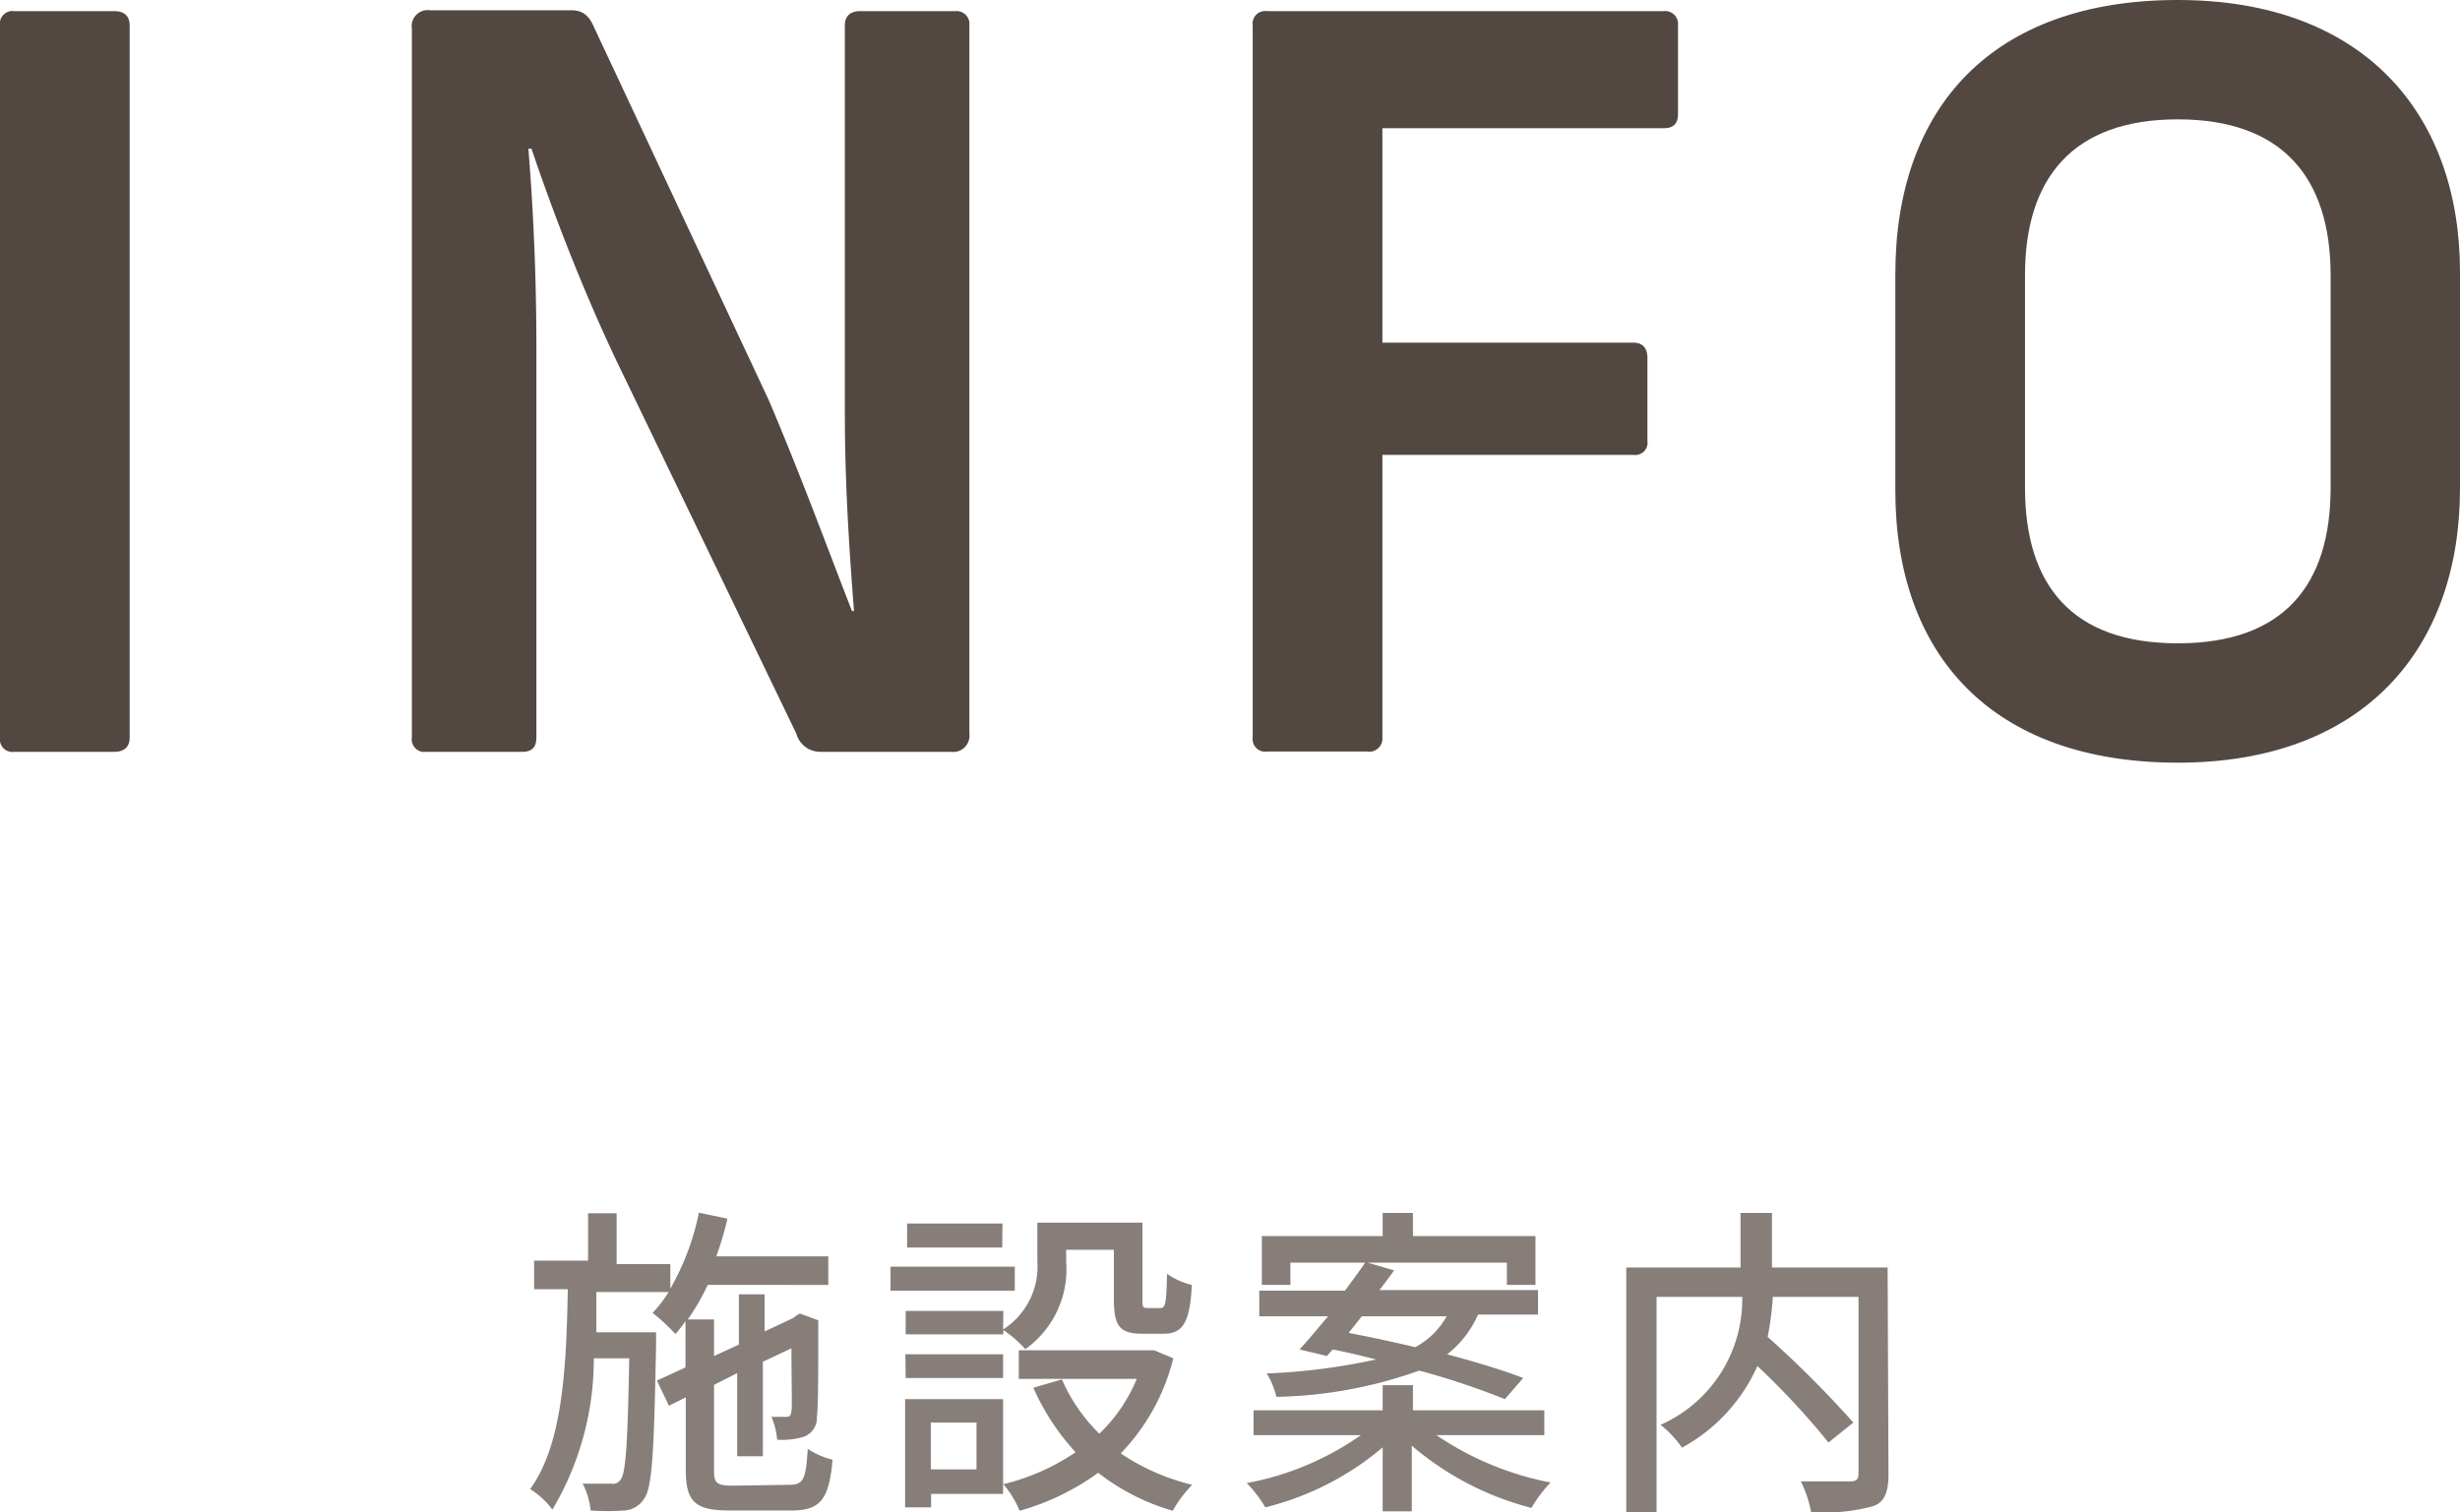 <svg xmlns="http://www.w3.org/2000/svg" viewBox="0 0 86.13 52.96"><defs><style>.cls-1{fill:#877e7a;}.cls-2{fill:#534741;}</style></defs><g id="レイヤー_2" data-name="レイヤー 2"><g id="レイヤー_1-2" data-name="レイヤー 1"><path class="cls-1" d="M27.65,52c.48,0,.57-.21.63-1.26a2.71,2.71,0,0,0,.87.38c-.12,1.38-.42,1.78-1.43,1.78H25.56c-1.23,0-1.55-.3-1.55-1.44V48.94l-.59.29L23,48.35l1-.46V46.27a5.37,5.37,0,0,1-.35.45,7.22,7.22,0,0,0-.8-.74,4.55,4.55,0,0,0,.56-.73H20.88c0,.48,0,.94,0,1.41h2.09s0,.31,0,.45c-.07,3.69-.13,5-.42,5.38a.87.87,0,0,1-.69.41,8.46,8.46,0,0,1-1.18,0,2.62,2.62,0,0,0-.28-.94c.43,0,.79,0,1,0a.32.32,0,0,0,.34-.16c.17-.23.24-1.29.29-4.23H20.79a10.31,10.31,0,0,1-1.45,5.3,2.84,2.84,0,0,0-.78-.72c1.14-1.56,1.27-4.24,1.32-7H18.7v-1h1.89V42.49h1v1.78h1.88v.86a8.88,8.88,0,0,0,1-2.66l1,.21q-.16.68-.39,1.32H29v1H24.78a8.18,8.18,0,0,1-.7,1.21H25v1.28l.87-.4V45.33h.9v1.3l1-.47.09-.07L28,46l.65.24,0,.14c0,1.62,0,2.93-.05,3.25a.69.69,0,0,1-.5.7,2.62,2.62,0,0,1-.89.09,2.61,2.61,0,0,0-.2-.8h.5c.11,0,.17,0,.2-.19s0-1,0-2.21l-1,.47V51h-.9V48.09L25,48.5v3c0,.45.09.53.69.53Z"/><path class="cls-1" d="M35.53,45.2H31.18v-.84h4.35Zm-.41,7.12H32.6v.47h-.91V49h3.43Zm0-5.76a2.61,2.61,0,0,0,1.2-2.38V42.82H40V45.5c0,.26,0,.31.18.31h.45c.17,0,.21-.15.23-1.2a2.53,2.53,0,0,0,.87.39c-.07,1.35-.33,1.71-1,1.71H40c-.79,0-1-.26-1-1.2V43.77H37.33v.42a3.44,3.44,0,0,1-1.43,3.06,4.21,4.21,0,0,0-.77-.67v.15H31.71v-.82h3.42Zm-3.42.87h3.42v.83H31.71Zm3.39-3.74H31.76v-.84H35.1Zm-2.5,6.13v1.64h1.6V49.82Zm8.49-2.25a7.32,7.32,0,0,1-1.84,3.33A7.65,7.65,0,0,0,41.74,52a4.41,4.41,0,0,0-.68.91,7.76,7.76,0,0,1-2.61-1.33,8.67,8.67,0,0,1-2.75,1.33,3.48,3.48,0,0,0-.57-.93,7.82,7.82,0,0,0,2.53-1.12,8.19,8.19,0,0,1-1.48-2.26l1-.29a6,6,0,0,0,1.31,1.9,5.6,5.6,0,0,0,1.31-1.92H35.67v-1h4.55l.19,0Z"/><path class="cls-1" d="M50.29,50.26a10.73,10.73,0,0,0,4,1.66,4.61,4.61,0,0,0-.67.89,10.44,10.44,0,0,1-4.19-2.18v2.3H48.41V50.69a10.1,10.1,0,0,1-4.11,2.1,4.27,4.27,0,0,0-.65-.85,10.18,10.18,0,0,0,4-1.68H43.89v-.87h4.52v-.88h1.06v.88h4.6v.87Zm-4.79-3c.3-.32.63-.73,1-1.16H44.09V45.2h3c.25-.34.5-.67.72-1l1,.29c-.16.23-.33.45-.51.69h5.55v.86h-2.1a3.64,3.64,0,0,1-1.08,1.39c1,.27,2,.57,2.66.83l-.64.74a26.88,26.88,0,0,0-3-1,15.64,15.64,0,0,1-5,.92,2.75,2.75,0,0,0-.34-.82,21.64,21.64,0,0,0,3.83-.49c-.52-.13-1-.25-1.52-.35l-.2.23ZM45.18,45h-1V43.29h4.23v-.81h1.06v.81h4.29V45h-1v-.78H45.18Zm2.5,1.1-.46.58c.73.14,1.53.31,2.33.5a2.73,2.73,0,0,0,1.1-1.08Z"/><path class="cls-1" d="M66.12,51.64c0,.63-.15,1-.58,1.12a6.36,6.36,0,0,1-2.13.19,4.09,4.09,0,0,0-.36-1.07c.74,0,1.51,0,1.73,0s.29-.07.29-.28V45.42h-3a10.53,10.53,0,0,1-.18,1.4,37.28,37.28,0,0,1,3,3l-.87.7a26.89,26.89,0,0,0-2.49-2.68,6.06,6.06,0,0,1-2.64,2.86,3.74,3.74,0,0,0-.75-.8A4.81,4.81,0,0,0,61,45.42H58V53H56.94V44.39h4V42.48h1.1v1.91h4.05Z"/><path class="cls-2" d="M4.54.89V25.83c0,.32-.18.5-.54.5H.5a.44.44,0,0,1-.5-.5V.89A.44.44,0,0,1,.5.39H4C4.36.39,4.54.57,4.54.89Z"/><path class="cls-2" d="M33.94.89v24.8a.57.57,0,0,1-.64.64H28.7a.87.87,0,0,1-.82-.64l-6.27-13c-1.2-2.52-2.26-5.28-3-7.48h-.11c.18,2.24.28,4.54.28,7V25.83c0,.32-.14.5-.49.5H14.92a.44.44,0,0,1-.5-.5V1a.56.56,0,0,1,.64-.64H20c.43,0,.64.21.82.64l6.09,13C28,16.55,29,19.27,29.83,21.4h.07c-.17-2.2-.32-4.5-.32-6.91V.89c0-.32.18-.5.54-.5h3.33A.45.45,0,0,1,33.94.89Z"/><path class="cls-2" d="M58.75.89V4c0,.35-.18.49-.5.49H48.4V12h8.79c.31,0,.49.18.49.53v2.91a.43.43,0,0,1-.49.49H48.4v9.89a.46.46,0,0,1-.53.5H44.36a.44.44,0,0,1-.5-.5V.89a.44.44,0,0,1,.5-.5H58.25A.45.45,0,0,1,58.75.89Z"/><path class="cls-2" d="M86.13,9.53v7.58c0,5.6-3.36,9.6-9.88,9.6s-9.89-3.79-9.89-9.53V9.6c0-5.81,3.37-9.6,9.89-9.6S86.13,4,86.13,9.53ZM70.9,9.64v7.44c0,3.4,1.63,5.45,5.35,5.45s5.35-2.05,5.35-5.45V9.64c0-3.4-1.67-5.46-5.35-5.46S70.9,6.24,70.9,9.64Z"/></g></g></svg>